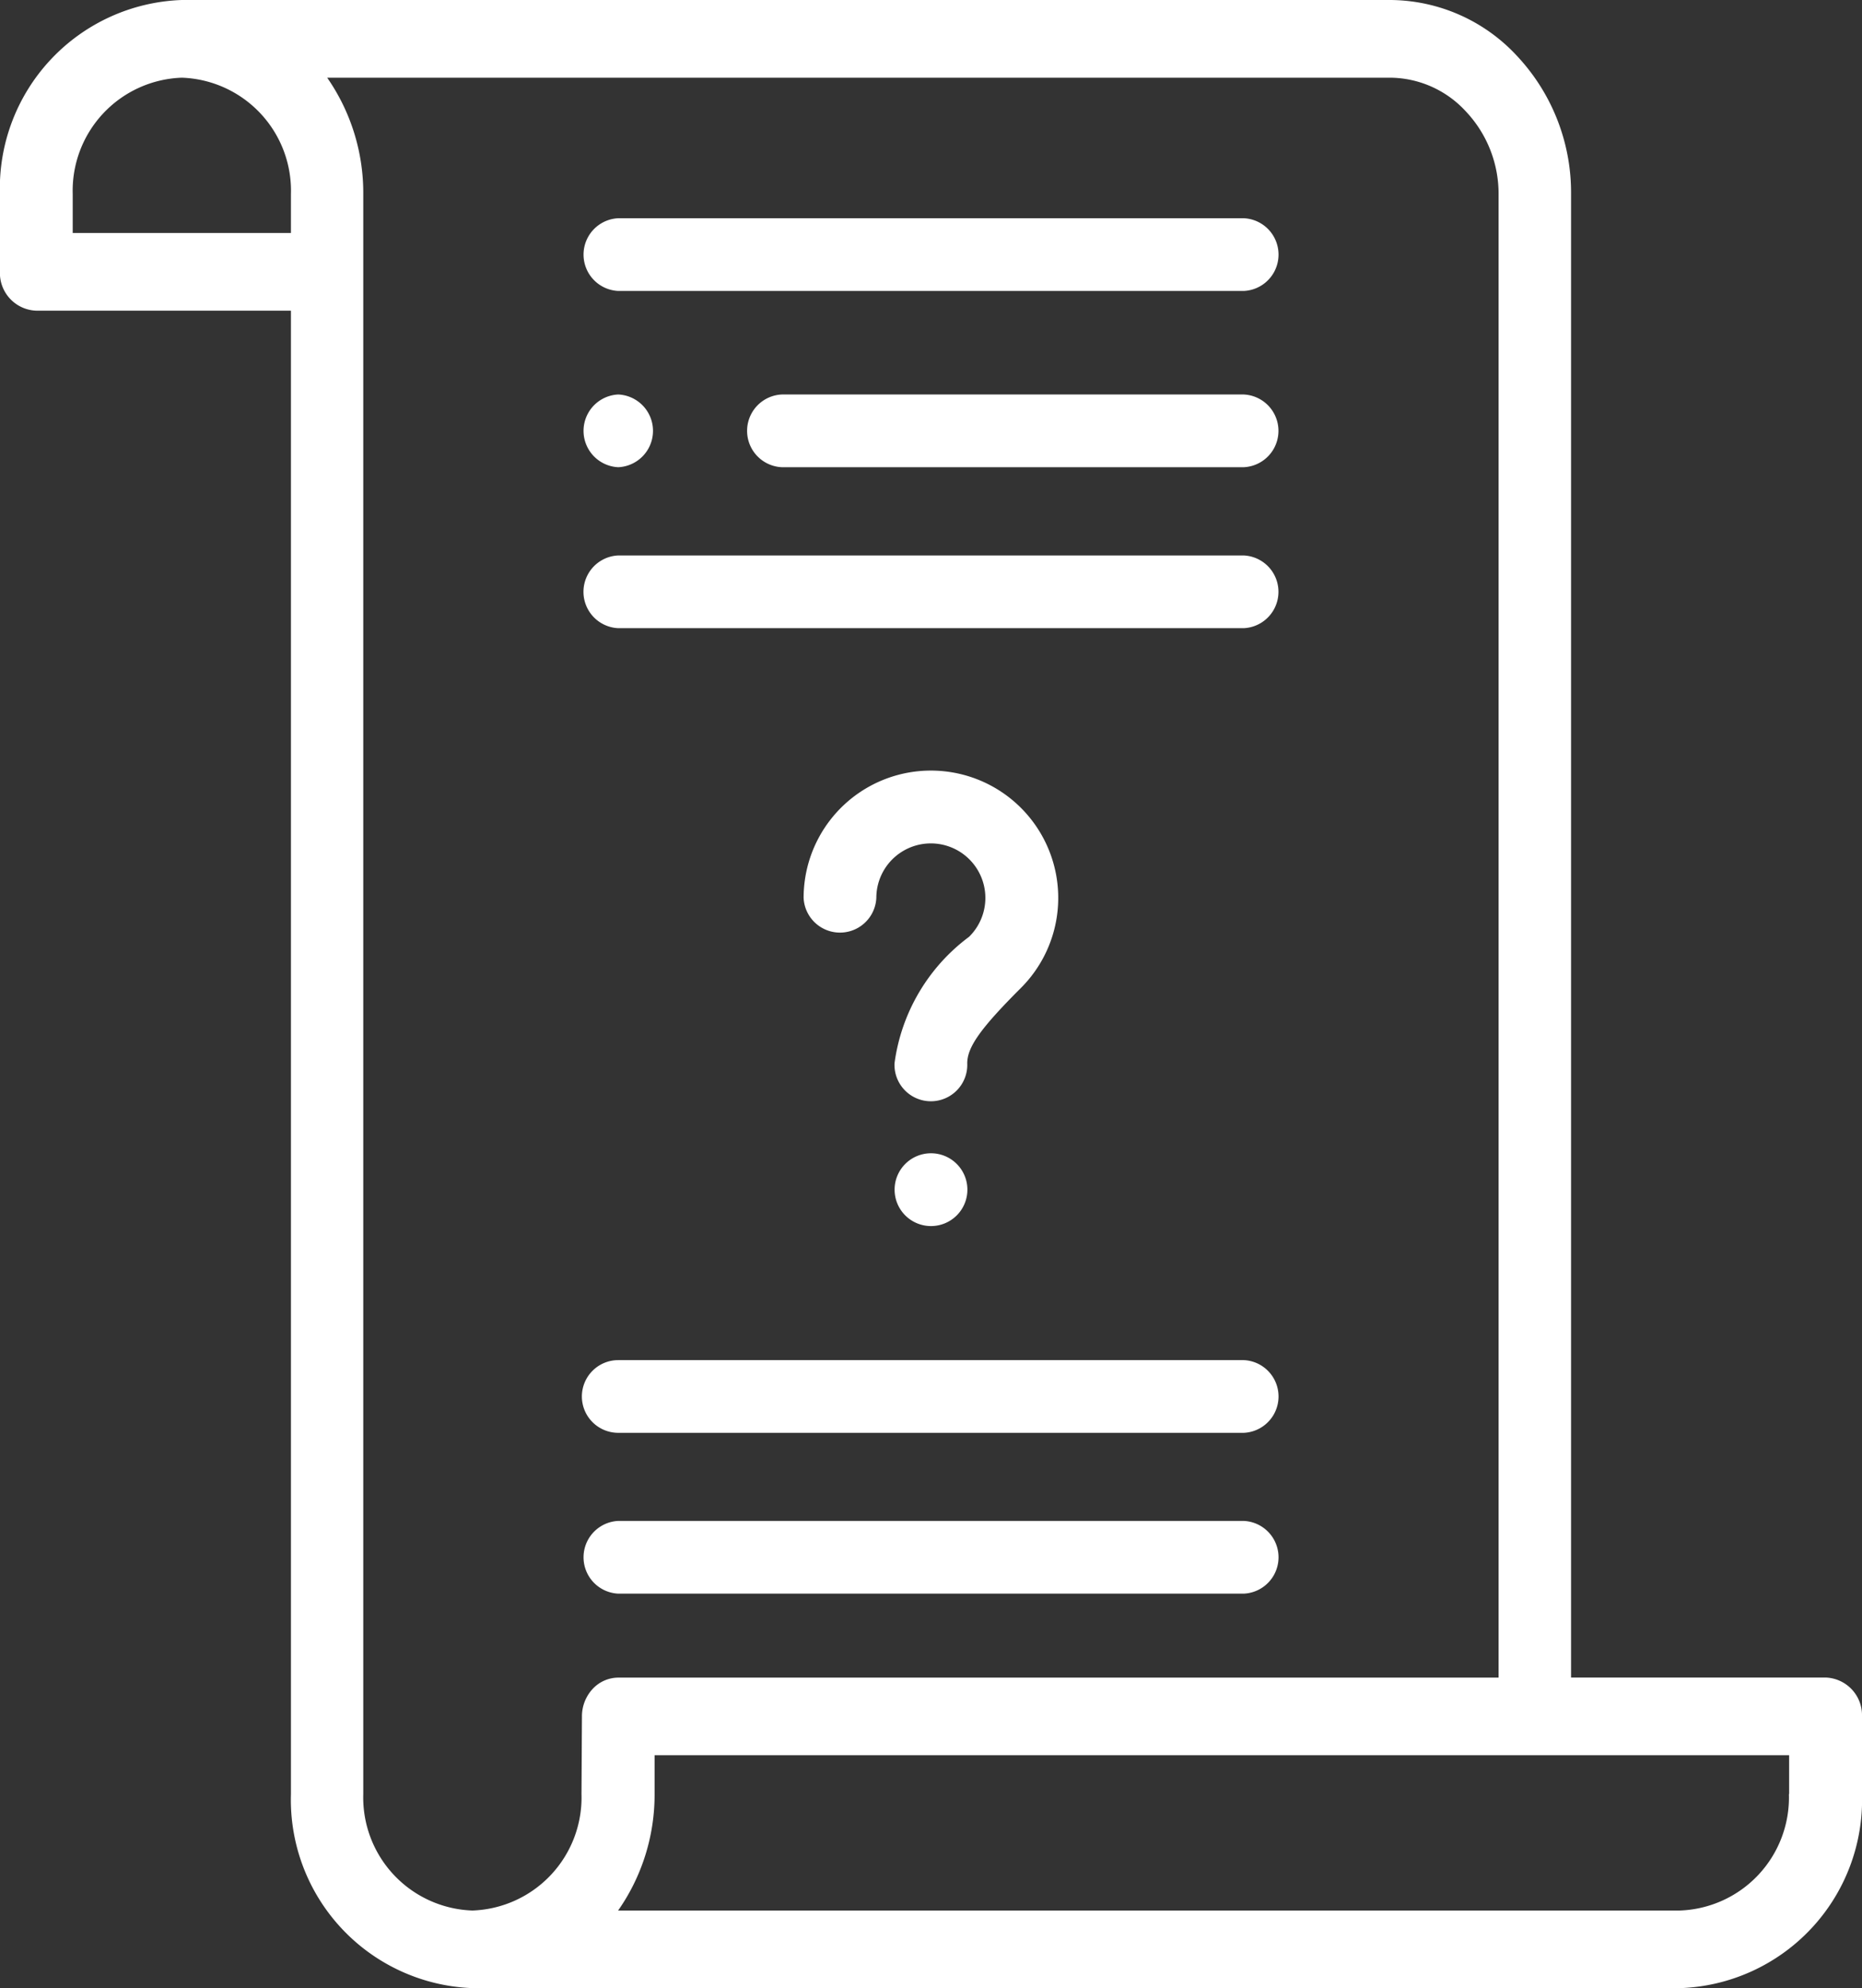 <svg xmlns="http://www.w3.org/2000/svg" width="24.352" height="26.001" viewBox="0 0 24.352 26.001"><rect x="0" y="0" width="24.352" height="26.001" fill="#333333" stroke="none"/><defs><style>.a{fill:#fff;}</style></defs><g transform="translate(-0.001)"><path class="a" d="M23.877,21.938H20.548V2.539a2.613,2.613,0,0,0-.7-1.8A2.274,2.274,0,0,0,18.181,0H2.379A2.465,2.465,0,0,0,0,2.539V3.555a.493.493,0,0,0,.476.508H3.806v19.4A2.465,2.465,0,0,0,6.184,26H21.975a2.465,2.465,0,0,0,2.378-2.539V22.446A.493.493,0,0,0,23.877,21.938ZM3.806,3.047H.952V2.539A1.479,1.479,0,0,1,2.379,1.016h0A1.479,1.479,0,0,1,3.806,2.539Zm3.8,20.415a1.479,1.479,0,0,1-1.427,1.523,1.479,1.479,0,0,1-1.427-1.523V2.539A2.64,2.64,0,0,0,4.28,1.016H18.167a1.356,1.356,0,0,1,1.005.441A1.569,1.569,0,0,1,19.6,2.539v19.4H8.087a.461.461,0,0,0-.336.149.526.526,0,0,0-.139.359Zm15.791,0a1.479,1.479,0,0,1-1.427,1.523H8.085a2.64,2.64,0,0,0,.477-1.523v-.508H23.4v.508Z" transform="translate(0 0)"/><path class="a" d="M160.476,60.951h8.181a.476.476,0,0,0,0-.951h-8.181a.476.476,0,0,0,0,.951Z" transform="translate(-152.389 -57.146)"/><path class="a" d="M211.512,101.334h-6.041a.476.476,0,0,0,0,.951h6.041a.476.476,0,0,0,0-.951Z" transform="translate(-195.245 -96.175)"/><path class="a" d="M160,349.811a.476.476,0,0,0,.476.476h8.181a.476.476,0,0,0,0-.951h-8.181A.476.476,0,0,0,160,349.811Z" transform="translate(-152.389 -331.549)"/><path class="a" d="M160.476,391.62h8.181a.476.476,0,0,0,0-.951h-8.181a.476.476,0,0,0,0,.951Z" transform="translate(-152.389 -370.779)"/><path class="a" d="M223.838,198.61A1.665,1.665,0,1,0,221,197.428a.476.476,0,0,0,.951,0,.713.713,0,1,1,1.213.509,2.468,2.468,0,0,0-.975,1.653.476.476,0,1,0,.951,0C223.141,199.378,223.317,199.131,223.838,198.61Z" transform="translate(-210.489 -185.686)"/><path class="a" d="M246.477,296.232a.476.476,0,0,0-.476.476h0a.476.476,0,1,0,.476-.476Z" transform="translate(-234.3 -281.15)"/><path class="a" d="M168.656,142.667h-8.181a.476.476,0,0,0,0,.951h8.181a.476.476,0,0,0,0-.951Z" transform="translate(-152.389 -135.403)"/><path class="a" d="M160.473,102.285a.476.476,0,0,0,0-.951h0a.476.476,0,0,0,0,.951Z" transform="translate(-152.386 -96.175)"/></g></svg>